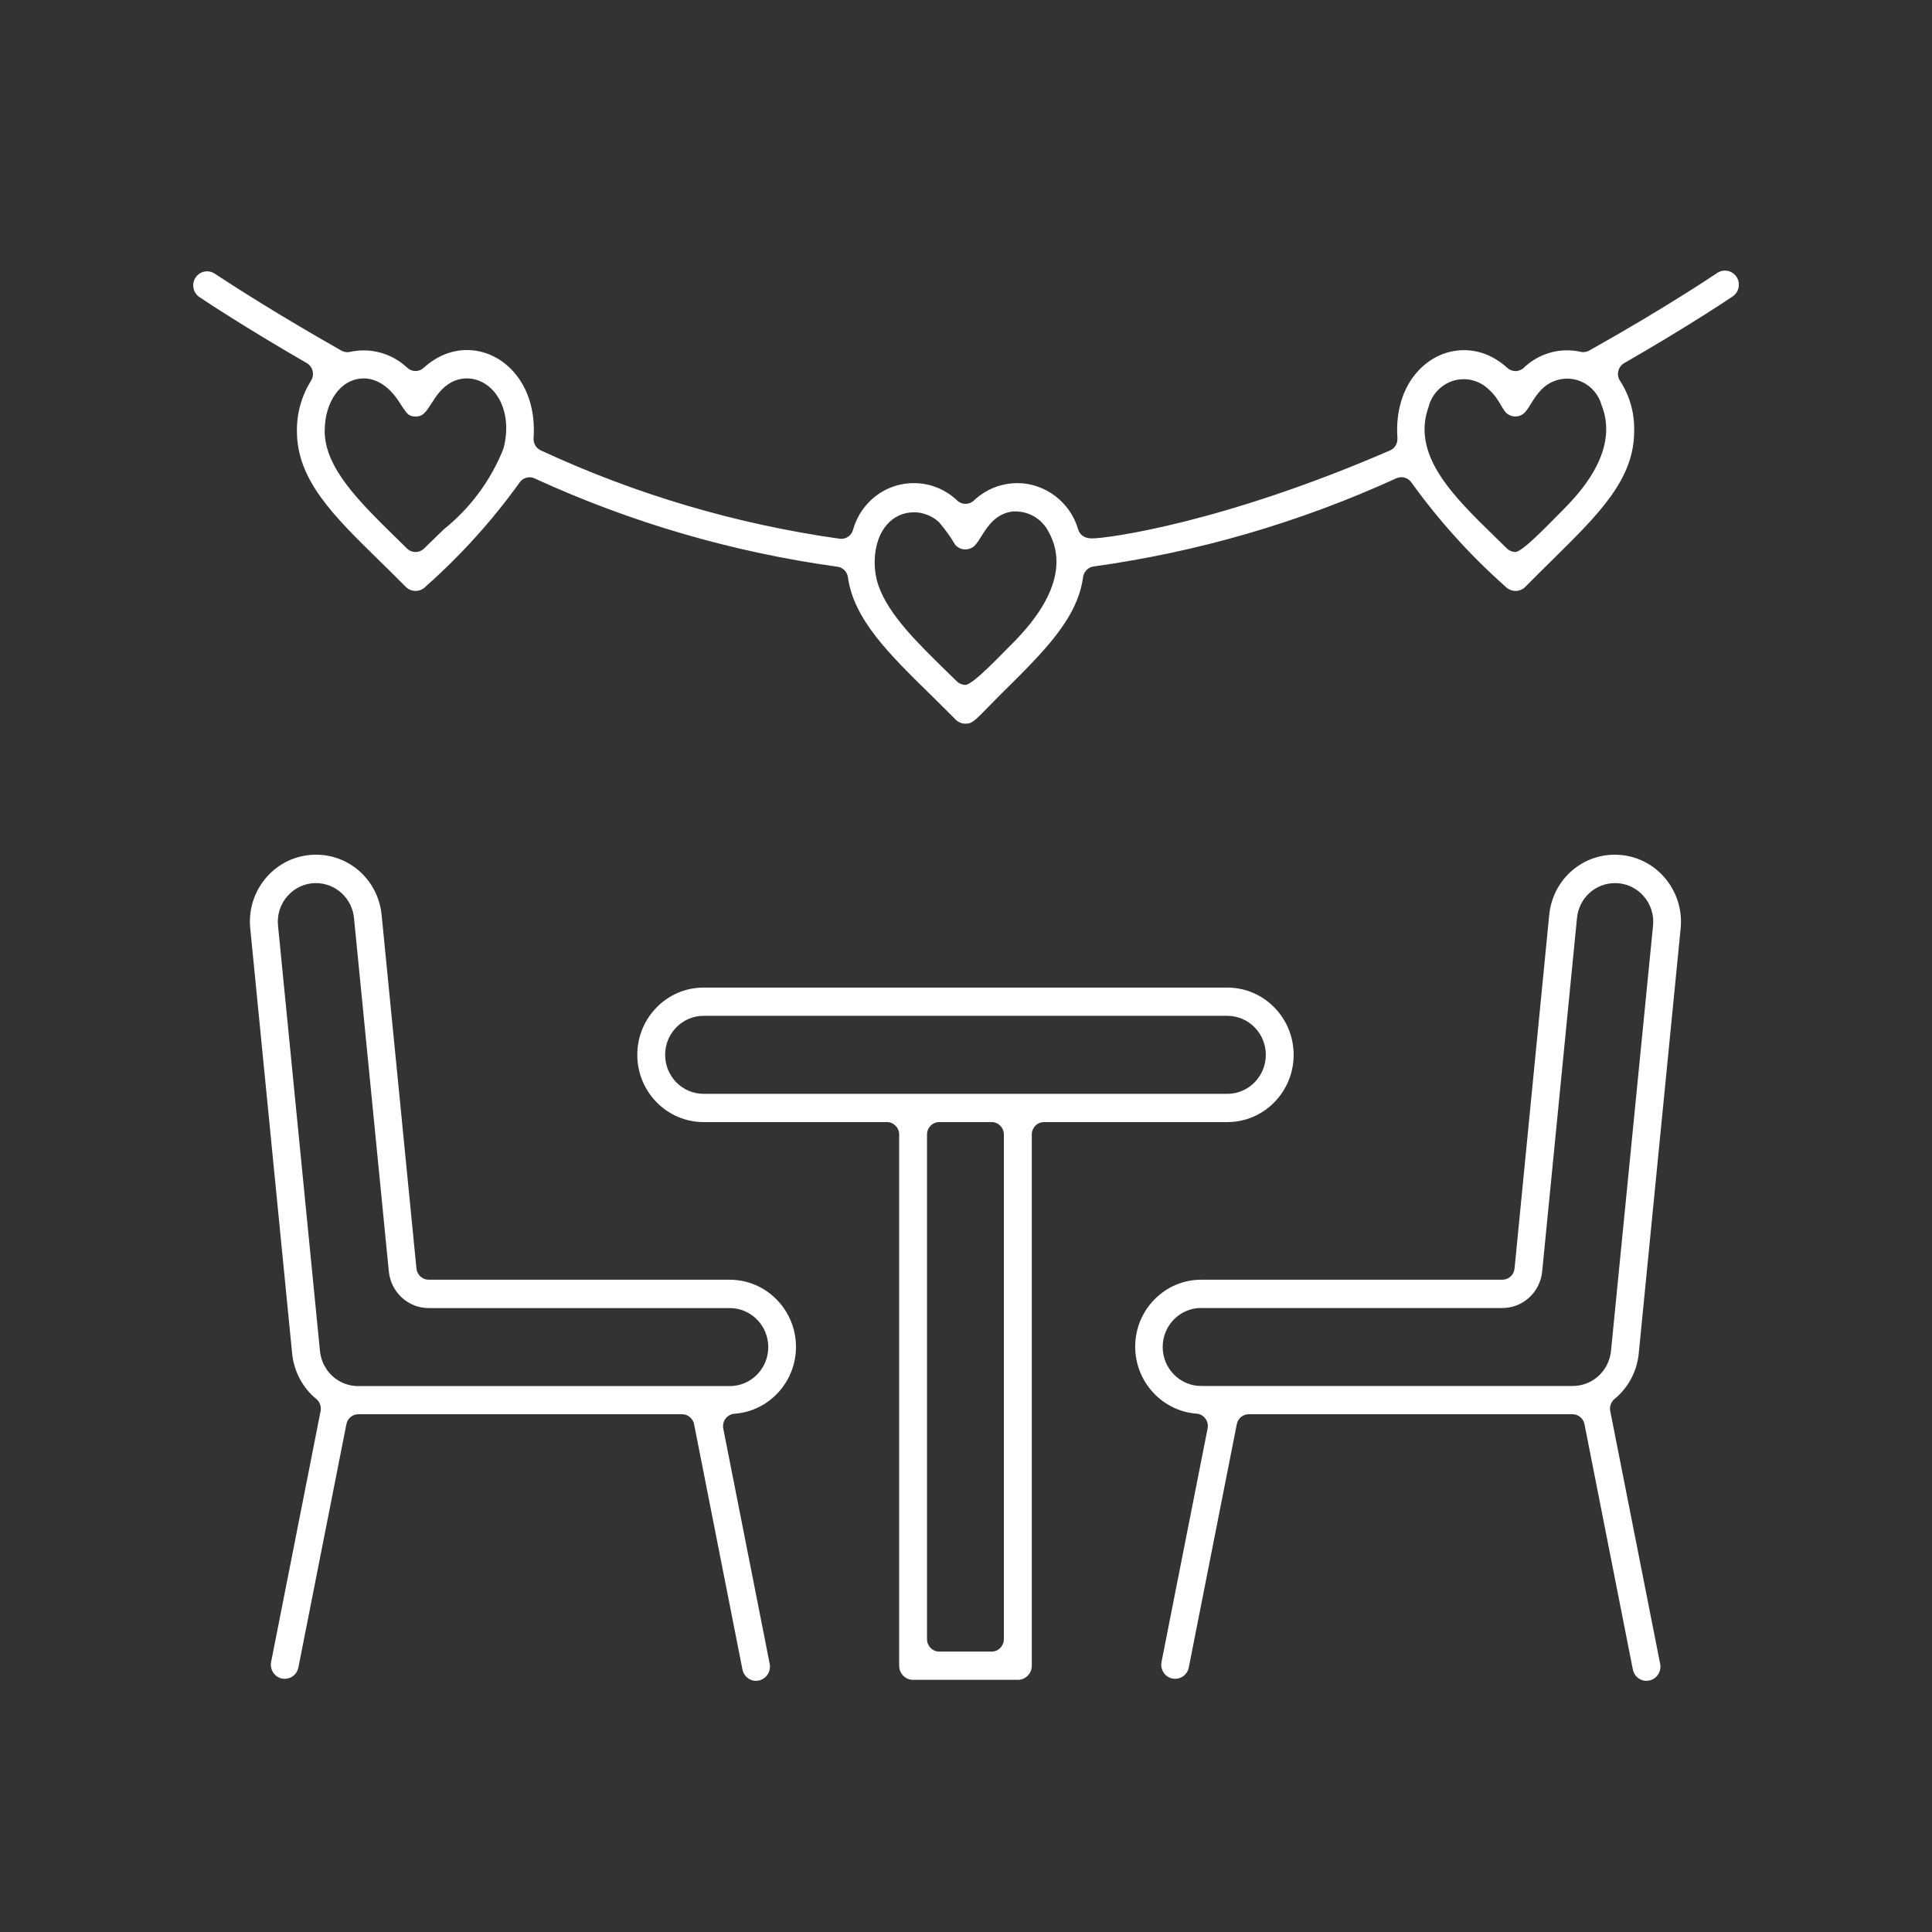 <svg width="100" height="100" viewBox="0 0 100 100" fill="none" xmlns="http://www.w3.org/2000/svg">
<rect x="0" y="0" width="100" height="100" fill="#333333" stroke="none"/>
<g clip-path="url(#clip0_40_87)">
<path d="M39.134 87C38.782 87 38.481 86.742 38.424 86.388C38.424 86.382 35.926 73.717 35.926 73.717C35.866 73.415 35.605 73.2 35.304 73.2H18.551C18.248 73.2 17.987 73.415 17.929 73.717L15.438 86.341C15.359 86.668 15.071 86.895 14.74 86.895C14.7 86.895 14.661 86.892 14.621 86.886C14.233 86.822 13.969 86.449 14.027 86.055L16.594 73.037C16.639 72.803 16.554 72.559 16.369 72.409C15.665 71.833 15.213 70.981 15.122 70.067L12.953 48.055C12.861 47.132 13.129 46.23 13.705 45.513C14.282 44.796 15.101 44.349 16.008 44.257C16.123 44.245 16.242 44.239 16.357 44.239C18.117 44.239 19.577 45.58 19.753 47.359L21.555 65.656C21.588 65.986 21.862 66.238 22.186 66.238H37.768C39.659 66.238 41.2 67.798 41.2 69.719C41.2 71.532 39.798 73.049 38.017 73.175C37.835 73.187 37.668 73.28 37.556 73.427C37.444 73.575 37.401 73.763 37.437 73.945C37.437 73.945 39.832 86.092 39.835 86.098C39.838 86.114 39.841 86.132 39.844 86.148C39.907 86.545 39.64 86.92 39.249 86.988C39.209 86.994 39.17 86.997 39.131 86.997L39.134 87ZM16.357 45.707C15.799 45.707 15.265 45.947 14.892 46.365C14.515 46.784 14.33 47.35 14.391 47.916L16.561 69.925C16.664 70.962 17.513 71.744 18.542 71.744H37.774C38.873 71.744 39.765 70.839 39.765 69.725C39.765 68.611 38.873 67.706 37.774 67.706H22.192C21.121 67.706 20.235 66.89 20.126 65.81L18.323 47.516C18.275 47.021 18.047 46.565 17.683 46.23C17.319 45.894 16.846 45.71 16.354 45.71L16.357 45.707Z" fill="white"/>
<path d="M85.221 87C84.869 87 84.568 86.742 84.511 86.388C84.511 86.382 82.013 73.717 82.013 73.717C81.953 73.415 81.692 73.2 81.391 73.2H64.638C64.335 73.2 64.074 73.415 64.016 73.717L61.525 86.341C61.446 86.668 61.158 86.895 60.827 86.895C60.788 86.895 60.748 86.892 60.709 86.886C60.32 86.822 60.056 86.449 60.114 86.055L62.505 73.938C62.541 73.757 62.499 73.569 62.387 73.421C62.277 73.274 62.111 73.181 61.928 73.169C60.153 73.037 58.761 71.519 58.757 69.713C58.757 68.786 59.112 67.912 59.756 67.257C60.402 66.601 61.261 66.238 62.174 66.238H77.762C78.09 66.238 78.363 65.986 78.393 65.656L80.187 47.356C80.363 45.577 81.822 44.239 83.582 44.239C83.698 44.239 83.816 44.245 83.931 44.257C85.806 44.448 87.178 46.153 86.99 48.055L84.82 70.067C84.729 70.981 84.274 71.833 83.57 72.409C83.385 72.559 83.3 72.803 83.346 73.037C83.346 73.037 85.925 86.089 85.925 86.098C85.928 86.114 85.931 86.132 85.934 86.151C85.998 86.548 85.731 86.923 85.339 86.988C85.3 86.994 85.26 86.997 85.221 86.997V87ZM62.171 67.7C61.073 67.7 60.181 68.605 60.181 69.719C60.181 70.833 61.073 71.738 62.171 71.738H81.397C82.432 71.738 83.282 70.956 83.385 69.922L85.561 47.913C85.621 47.35 85.436 46.784 85.057 46.365C84.729 45.999 84.28 45.768 83.792 45.719C83.725 45.713 83.658 45.71 83.591 45.71C82.572 45.71 81.725 46.485 81.625 47.516L79.823 65.81C79.716 66.89 78.827 67.703 77.756 67.703H62.168L62.171 67.7Z" fill="white"/>
<path d="M47.26 86.948C46.862 86.948 46.541 86.621 46.541 86.218V58.722C46.541 58.365 46.255 58.079 45.907 58.079H36.418C34.527 58.079 32.986 56.519 32.986 54.598C32.986 52.678 34.524 51.117 36.418 51.117H63.528C65.418 51.117 66.959 52.678 66.959 54.598C66.959 56.519 65.421 58.079 63.528 58.079H54.039C53.687 58.079 53.405 58.368 53.405 58.722V86.218C53.405 86.621 53.083 86.948 52.685 86.948H47.263H47.26ZM48.616 58.079C48.264 58.079 47.982 58.368 47.982 58.722V84.843C47.982 85.2 48.267 85.486 48.616 85.486H51.326C51.678 85.486 51.96 85.197 51.96 84.843V58.722C51.96 58.365 51.675 58.079 51.326 58.079H48.616ZM36.418 52.579C35.319 52.579 34.427 53.484 34.427 54.598C34.427 55.712 35.319 56.617 36.418 56.617H63.528C64.626 56.617 65.518 55.712 65.518 54.598C65.518 53.484 64.626 52.579 63.528 52.579H36.418Z" fill="white"/>
<path d="M49.97 37.458C49.779 37.458 49.596 37.381 49.46 37.243C49.011 36.787 48.565 36.35 48.134 35.925C46.019 33.851 44.192 32.06 43.889 29.881C43.849 29.595 43.628 29.37 43.345 29.333C37.926 28.585 32.652 27.049 27.673 24.763C27.588 24.723 27.5 24.704 27.412 24.704C27.214 24.704 27.02 24.8 26.899 24.969C25.488 26.936 23.855 28.742 22.05 30.343C22.038 30.352 22.029 30.361 22.019 30.373C21.883 30.512 21.704 30.586 21.51 30.586C21.315 30.586 21.136 30.509 21 30.373C20.532 29.899 20.071 29.447 19.625 29.01C17.246 26.68 15.368 24.843 15.368 22.307C15.359 21.38 15.614 20.482 16.099 19.703C16.193 19.555 16.221 19.374 16.181 19.201C16.139 19.029 16.029 18.884 15.881 18.795C12.579 16.89 10.473 15.48 10.279 15.348C9.991 15.12 9.915 14.714 10.103 14.397C10.237 14.175 10.467 14.043 10.722 14.043C10.85 14.043 10.977 14.08 11.089 14.148L11.159 14.194C12.264 14.92 14.582 16.401 17.674 18.149C17.768 18.201 17.874 18.229 17.984 18.229C18.029 18.229 18.075 18.223 18.117 18.213C18.348 18.164 18.584 18.136 18.818 18.136C19.656 18.136 20.46 18.453 21.076 19.032C21.197 19.146 21.352 19.204 21.507 19.204C21.661 19.204 21.81 19.149 21.931 19.038C22.593 18.435 23.367 18.118 24.168 18.118C25.057 18.118 25.904 18.503 26.547 19.204C27.336 20.066 27.715 21.297 27.618 22.676C27.6 22.944 27.745 23.196 27.988 23.31C32.898 25.591 38.102 27.129 43.455 27.884C43.485 27.887 43.512 27.89 43.543 27.89C43.822 27.89 44.077 27.702 44.153 27.422C44.295 26.911 44.559 26.437 44.917 26.052C45.542 25.378 46.389 25.006 47.302 25.006C48.137 25.006 48.932 25.326 49.542 25.904C49.663 26.021 49.821 26.08 49.976 26.08C50.13 26.08 50.288 26.021 50.41 25.904C50.78 25.554 51.232 25.289 51.721 25.144C52.027 25.052 52.34 25.006 52.655 25.006C54.096 25.006 55.392 25.988 55.802 27.391C55.814 27.431 55.829 27.471 55.847 27.508C55.972 27.748 56.199 27.868 56.524 27.868C57.331 27.868 63.264 27.077 71.945 23.316C72.194 23.208 72.349 22.953 72.33 22.676C72.233 21.294 72.61 20.063 73.395 19.207C74.036 18.509 74.882 18.124 75.778 18.124C76.585 18.124 77.359 18.441 78.017 19.041C78.138 19.152 78.29 19.207 78.442 19.207C78.594 19.207 78.754 19.149 78.876 19.032C79.483 18.453 80.278 18.133 81.112 18.133C81.349 18.133 81.585 18.158 81.813 18.21C81.859 18.22 81.904 18.226 81.95 18.226C82.056 18.226 82.162 18.198 82.256 18.146C86.255 15.908 88.862 14.142 88.886 14.126C89.002 14.049 89.138 14.006 89.281 14.006C89.524 14.006 89.745 14.126 89.882 14.329C90.103 14.665 90.015 15.12 89.684 15.342C89.66 15.357 87.518 16.813 84.068 18.795C83.916 18.884 83.804 19.032 83.764 19.204C83.722 19.377 83.755 19.561 83.852 19.709C84.353 20.479 84.605 21.371 84.584 22.291C84.584 22.297 84.584 22.3 84.584 22.307C84.584 24.812 82.784 26.582 80.296 29.035C79.862 29.462 79.413 29.905 78.952 30.373C78.815 30.512 78.636 30.586 78.442 30.586C78.251 30.586 78.069 30.509 77.932 30.373C77.923 30.364 77.911 30.352 77.902 30.343C76.096 28.742 74.464 26.932 73.05 24.966C72.928 24.797 72.734 24.701 72.537 24.701C72.449 24.701 72.361 24.72 72.276 24.756C67.29 27.034 62.019 28.57 56.603 29.321C56.321 29.361 56.099 29.585 56.06 29.872C55.768 32.017 54.051 33.709 51.881 35.855C51.605 36.129 51.378 36.362 51.18 36.566C50.394 37.375 50.282 37.458 49.979 37.458H49.97ZM47.281 26.52C47.166 26.52 47.053 26.529 46.941 26.551C46.935 26.551 46.929 26.551 46.923 26.554C46.377 26.668 45.934 27.009 45.639 27.539C45.221 28.293 45.154 29.413 45.473 30.321C46.001 31.826 47.512 33.3 48.974 34.728C49.159 34.91 49.344 35.088 49.527 35.267C49.645 35.384 49.806 35.449 49.97 35.449C50.162 35.449 50.651 35.058 51.438 34.276C51.936 33.78 52.476 33.236 52.573 33.134C53.326 32.334 55.614 29.896 54.266 27.511C53.93 26.868 53.274 26.471 52.555 26.471C52.522 26.471 52.491 26.471 52.458 26.471C52.443 26.471 52.425 26.471 52.409 26.474C51.523 26.591 51.105 27.265 50.798 27.754C50.677 27.948 50.561 28.133 50.446 28.247C50.434 28.259 50.419 28.271 50.404 28.284C50.276 28.385 50.127 28.437 49.967 28.437C49.763 28.437 49.575 28.351 49.442 28.201C49.22 27.822 48.965 27.462 48.683 27.126C48.653 27.08 48.616 27.04 48.574 27C48.216 26.686 47.758 26.514 47.284 26.514L47.281 26.52ZM18.815 19.589C17.668 19.589 16.806 20.759 16.806 22.307C16.806 24.212 18.596 25.969 20.493 27.828C20.684 28.016 20.872 28.201 21.064 28.388C21.188 28.511 21.349 28.573 21.507 28.573C21.664 28.573 21.822 28.514 21.947 28.394L22.975 27.394C24.332 26.311 25.391 24.883 26.043 23.261C26.055 23.233 26.064 23.205 26.07 23.178C26.343 22.101 26.189 21.076 25.649 20.368C25.269 19.869 24.729 19.586 24.165 19.586C23.886 19.586 23.613 19.654 23.355 19.792C22.86 20.06 22.584 20.491 22.338 20.872C22.013 21.383 21.868 21.559 21.519 21.559H21.494C21.17 21.549 21.079 21.454 20.76 20.956C20.712 20.882 20.663 20.805 20.611 20.728C20.114 19.989 19.477 19.586 18.815 19.586V19.589ZM77.993 28.385C78.111 28.502 78.269 28.57 78.436 28.57H78.439C78.633 28.57 79.151 28.149 79.992 27.308C80.545 26.757 81.121 26.172 81.227 26.055C81.871 25.357 83.816 23.239 82.893 20.959C82.802 20.632 82.623 20.34 82.38 20.106C82.035 19.777 81.585 19.598 81.112 19.598C80.605 19.598 80.117 19.811 79.768 20.183C79.546 20.408 79.388 20.663 79.249 20.888C79.109 21.113 78.988 21.306 78.842 21.423C78.724 21.509 78.584 21.556 78.436 21.556C78.257 21.556 78.084 21.488 77.953 21.362C77.865 21.273 77.792 21.146 77.695 20.983C77.55 20.737 77.371 20.429 77.046 20.146C76.8 19.909 76.497 19.746 76.166 19.672C76.032 19.641 75.896 19.626 75.759 19.626C74.904 19.626 74.148 20.229 73.942 21.066C73.04 23.556 75.237 25.698 77.362 27.767C77.571 27.97 77.783 28.176 77.99 28.382L77.993 28.385Z" fill="white"/>
</g>
<defs>
<clipPath id="clip0_40_87">
<rect width="80" height="73" fill="white" transform="translate(10 14)"/>
</clipPath>
</defs>
</svg>
